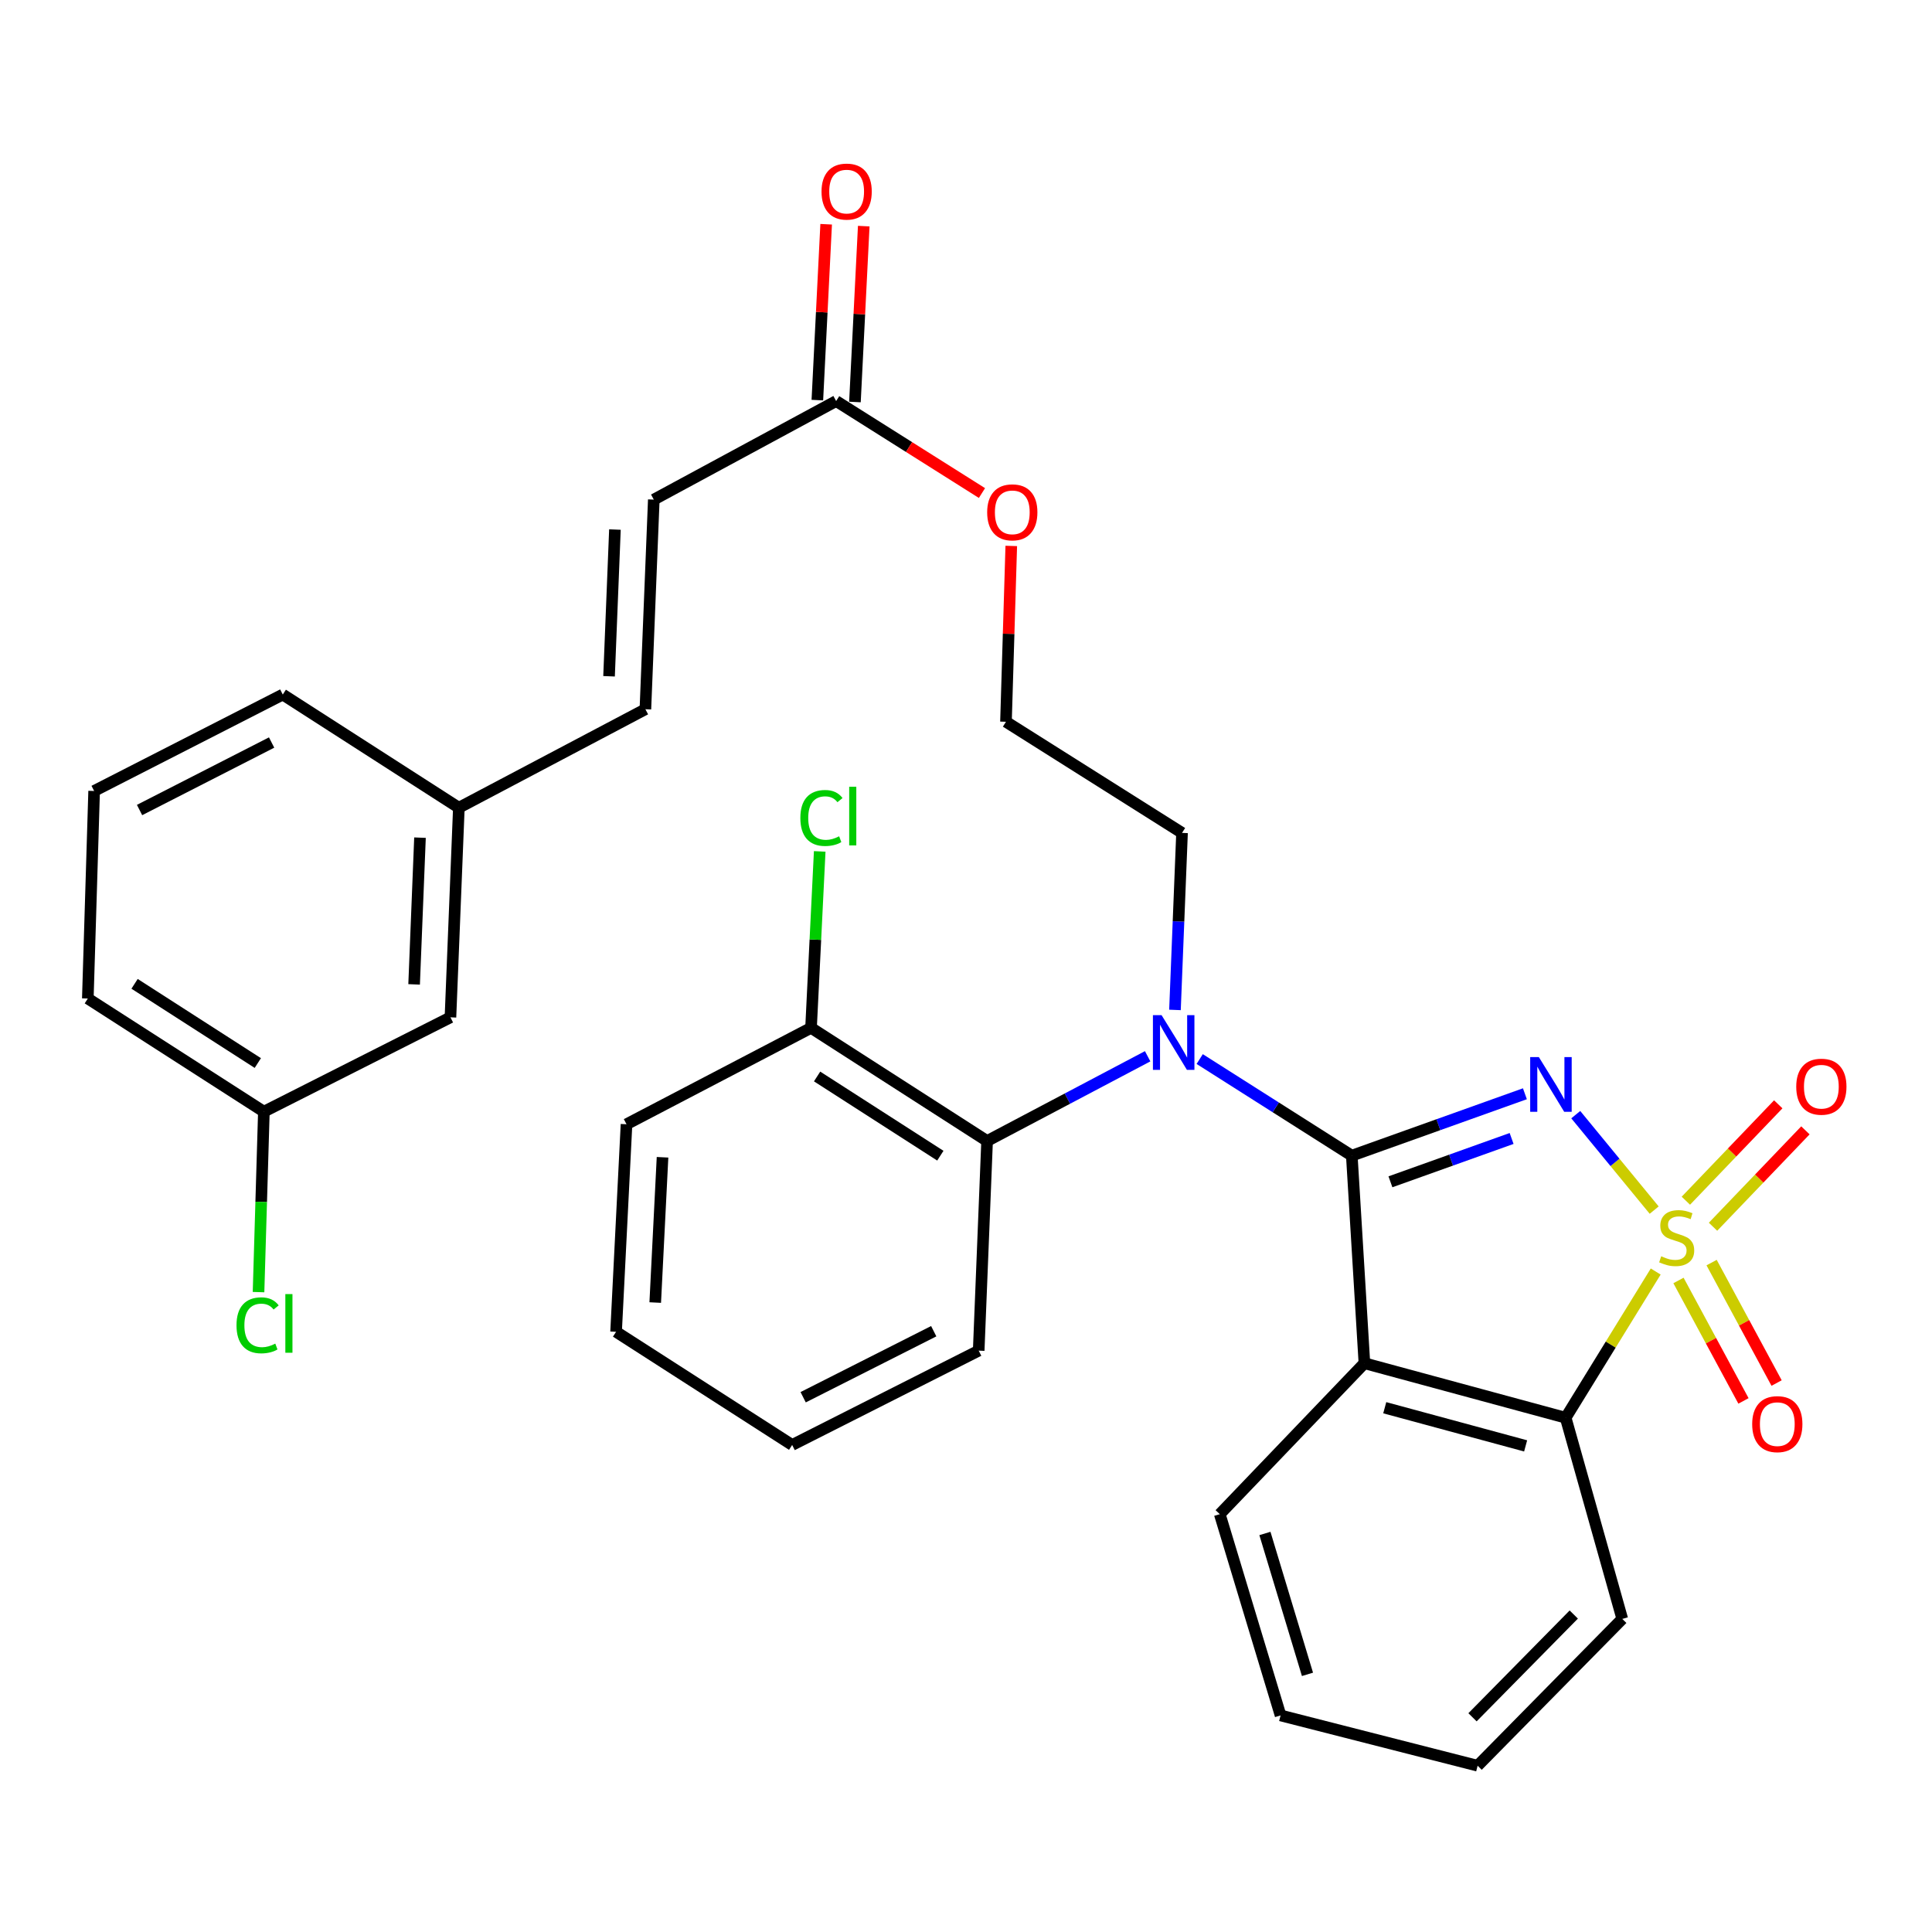 <?xml version='1.0' encoding='iso-8859-1'?>
<svg version='1.1' baseProfile='full'
              xmlns='http://www.w3.org/2000/svg'
                      xmlns:rdkit='http://www.rdkit.org/xml'
                      xmlns:xlink='http://www.w3.org/1999/xlink'
                  xml:space='preserve'
width='1000px' height='1000px' viewBox='0 0 1000 1000'>
<!-- END OF HEADER -->
<rect style='opacity:1.0;fill:#FFFFFF;stroke:none' width='1000' height='1000' x='0' y='0'> </rect>
<path class='bond-0' d='M 856.202,626.35 L 835.905,601.646' style='fill:none;fill-rule:evenodd;stroke:#CCCC00;stroke-width:6px;stroke-linecap:butt;stroke-linejoin:miter;stroke-opacity:1' />
<path class='bond-0' d='M 835.905,601.646 L 815.609,576.942' style='fill:none;fill-rule:evenodd;stroke:#0000FF;stroke-width:6px;stroke-linecap:butt;stroke-linejoin:miter;stroke-opacity:1' />
<path class='bond-3' d='M 856.993,658.141 L 833.688,695.983' style='fill:none;fill-rule:evenodd;stroke:#CCCC00;stroke-width:6px;stroke-linecap:butt;stroke-linejoin:miter;stroke-opacity:1' />
<path class='bond-3' d='M 833.688,695.983 L 810.382,733.824' style='fill:none;fill-rule:evenodd;stroke:#000000;stroke-width:6px;stroke-linecap:butt;stroke-linejoin:miter;stroke-opacity:1' />
<path class='bond-6' d='M 886.661,634.964 L 910.571,610.018' style='fill:none;fill-rule:evenodd;stroke:#CCCC00;stroke-width:6px;stroke-linecap:butt;stroke-linejoin:miter;stroke-opacity:1' />
<path class='bond-6' d='M 910.571,610.018 L 934.481,585.071' style='fill:none;fill-rule:evenodd;stroke:#FF0000;stroke-width:6px;stroke-linecap:butt;stroke-linejoin:miter;stroke-opacity:1' />
<path class='bond-6' d='M 872.599,621.486 L 896.509,596.539' style='fill:none;fill-rule:evenodd;stroke:#CCCC00;stroke-width:6px;stroke-linecap:butt;stroke-linejoin:miter;stroke-opacity:1' />
<path class='bond-6' d='M 896.509,596.539 L 920.418,571.593' style='fill:none;fill-rule:evenodd;stroke:#FF0000;stroke-width:6px;stroke-linecap:butt;stroke-linejoin:miter;stroke-opacity:1' />
<path class='bond-7' d='M 868.782,662.768 L 885.601,693.94' style='fill:none;fill-rule:evenodd;stroke:#CCCC00;stroke-width:6px;stroke-linecap:butt;stroke-linejoin:miter;stroke-opacity:1' />
<path class='bond-7' d='M 885.601,693.94 L 902.421,725.112' style='fill:none;fill-rule:evenodd;stroke:#FF0000;stroke-width:6px;stroke-linecap:butt;stroke-linejoin:miter;stroke-opacity:1' />
<path class='bond-7' d='M 885.924,653.519 L 902.744,684.691' style='fill:none;fill-rule:evenodd;stroke:#CCCC00;stroke-width:6px;stroke-linecap:butt;stroke-linejoin:miter;stroke-opacity:1' />
<path class='bond-7' d='M 902.744,684.691 L 919.563,715.863' style='fill:none;fill-rule:evenodd;stroke:#FF0000;stroke-width:6px;stroke-linecap:butt;stroke-linejoin:miter;stroke-opacity:1' />
<path class='bond-1' d='M 789.287,566.127 L 744.488,582.147' style='fill:none;fill-rule:evenodd;stroke:#0000FF;stroke-width:6px;stroke-linecap:butt;stroke-linejoin:miter;stroke-opacity:1' />
<path class='bond-1' d='M 744.488,582.147 L 699.689,598.166' style='fill:none;fill-rule:evenodd;stroke:#000000;stroke-width:6px;stroke-linecap:butt;stroke-linejoin:miter;stroke-opacity:1' />
<path class='bond-1' d='M 782.406,589.274 L 751.047,600.488' style='fill:none;fill-rule:evenodd;stroke:#0000FF;stroke-width:6px;stroke-linecap:butt;stroke-linejoin:miter;stroke-opacity:1' />
<path class='bond-1' d='M 751.047,600.488 L 719.688,611.702' style='fill:none;fill-rule:evenodd;stroke:#000000;stroke-width:6px;stroke-linecap:butt;stroke-linejoin:miter;stroke-opacity:1' />
<path class='bond-4' d='M 699.689,598.166 L 660.325,573.166' style='fill:none;fill-rule:evenodd;stroke:#000000;stroke-width:6px;stroke-linecap:butt;stroke-linejoin:miter;stroke-opacity:1' />
<path class='bond-4' d='M 660.325,573.166 L 620.961,548.166' style='fill:none;fill-rule:evenodd;stroke:#0000FF;stroke-width:6px;stroke-linecap:butt;stroke-linejoin:miter;stroke-opacity:1' />
<path class='bond-32' d='M 699.689,598.166 L 706.215,705.602' style='fill:none;fill-rule:evenodd;stroke:#000000;stroke-width:6px;stroke-linecap:butt;stroke-linejoin:miter;stroke-opacity:1' />
<path class='bond-2' d='M 706.215,705.602 L 810.382,733.824' style='fill:none;fill-rule:evenodd;stroke:#000000;stroke-width:6px;stroke-linecap:butt;stroke-linejoin:miter;stroke-opacity:1' />
<path class='bond-2' d='M 716.746,728.636 L 789.663,748.392' style='fill:none;fill-rule:evenodd;stroke:#000000;stroke-width:6px;stroke-linecap:butt;stroke-linejoin:miter;stroke-opacity:1' />
<path class='bond-14' d='M 706.215,705.602 L 631.352,783.733' style='fill:none;fill-rule:evenodd;stroke:#000000;stroke-width:6px;stroke-linecap:butt;stroke-linejoin:miter;stroke-opacity:1' />
<path class='bond-21' d='M 810.382,733.824 L 839.687,837.949' style='fill:none;fill-rule:evenodd;stroke:#000000;stroke-width:6px;stroke-linecap:butt;stroke-linejoin:miter;stroke-opacity:1' />
<path class='bond-5' d='M 594.02,546.72 L 552.47,568.65' style='fill:none;fill-rule:evenodd;stroke:#0000FF;stroke-width:6px;stroke-linecap:butt;stroke-linejoin:miter;stroke-opacity:1' />
<path class='bond-5' d='M 552.47,568.65 L 510.919,590.58' style='fill:none;fill-rule:evenodd;stroke:#000000;stroke-width:6px;stroke-linecap:butt;stroke-linejoin:miter;stroke-opacity:1' />
<path class='bond-15' d='M 608.163,522.736 L 609.991,476.92' style='fill:none;fill-rule:evenodd;stroke:#0000FF;stroke-width:6px;stroke-linecap:butt;stroke-linejoin:miter;stroke-opacity:1' />
<path class='bond-15' d='M 609.991,476.92 L 611.819,431.104' style='fill:none;fill-rule:evenodd;stroke:#000000;stroke-width:6px;stroke-linecap:butt;stroke-linejoin:miter;stroke-opacity:1' />
<path class='bond-11' d='M 510.919,590.58 L 419.792,532.014' style='fill:none;fill-rule:evenodd;stroke:#000000;stroke-width:6px;stroke-linecap:butt;stroke-linejoin:miter;stroke-opacity:1' />
<path class='bond-11' d='M 486.719,598.182 L 422.93,557.186' style='fill:none;fill-rule:evenodd;stroke:#000000;stroke-width:6px;stroke-linecap:butt;stroke-linejoin:miter;stroke-opacity:1' />
<path class='bond-23' d='M 510.919,590.58 L 506.569,699.087' style='fill:none;fill-rule:evenodd;stroke:#000000;stroke-width:6px;stroke-linecap:butt;stroke-linejoin:miter;stroke-opacity:1' />
<path class='bond-8' d='M 432.788,207.586 L 470.526,231.393' style='fill:none;fill-rule:evenodd;stroke:#000000;stroke-width:6px;stroke-linecap:butt;stroke-linejoin:miter;stroke-opacity:1' />
<path class='bond-8' d='M 470.526,231.393 L 508.264,255.201' style='fill:none;fill-rule:evenodd;stroke:#FF0000;stroke-width:6px;stroke-linecap:butt;stroke-linejoin:miter;stroke-opacity:1' />
<path class='bond-9' d='M 432.788,207.586 L 338.403,258.598' style='fill:none;fill-rule:evenodd;stroke:#000000;stroke-width:6px;stroke-linecap:butt;stroke-linejoin:miter;stroke-opacity:1' />
<path class='bond-12' d='M 442.515,208.073 L 444.794,162.557' style='fill:none;fill-rule:evenodd;stroke:#000000;stroke-width:6px;stroke-linecap:butt;stroke-linejoin:miter;stroke-opacity:1' />
<path class='bond-12' d='M 444.794,162.557 L 447.073,117.042' style='fill:none;fill-rule:evenodd;stroke:#FF0000;stroke-width:6px;stroke-linecap:butt;stroke-linejoin:miter;stroke-opacity:1' />
<path class='bond-12' d='M 423.061,207.099 L 425.34,161.583' style='fill:none;fill-rule:evenodd;stroke:#000000;stroke-width:6px;stroke-linecap:butt;stroke-linejoin:miter;stroke-opacity:1' />
<path class='bond-12' d='M 425.34,161.583 L 427.618,116.068' style='fill:none;fill-rule:evenodd;stroke:#FF0000;stroke-width:6px;stroke-linecap:butt;stroke-linejoin:miter;stroke-opacity:1' />
<path class='bond-10' d='M 338.403,258.598 L 334.053,367.095' style='fill:none;fill-rule:evenodd;stroke:#000000;stroke-width:6px;stroke-linecap:butt;stroke-linejoin:miter;stroke-opacity:1' />
<path class='bond-10' d='M 318.288,274.093 L 315.242,350.04' style='fill:none;fill-rule:evenodd;stroke:#000000;stroke-width:6px;stroke-linecap:butt;stroke-linejoin:miter;stroke-opacity:1' />
<path class='bond-13' d='M 334.053,367.095 L 237.504,418.075' style='fill:none;fill-rule:evenodd;stroke:#000000;stroke-width:6px;stroke-linecap:butt;stroke-linejoin:miter;stroke-opacity:1' />
<path class='bond-16' d='M 419.792,532.014 L 422.037,486.351' style='fill:none;fill-rule:evenodd;stroke:#000000;stroke-width:6px;stroke-linecap:butt;stroke-linejoin:miter;stroke-opacity:1' />
<path class='bond-16' d='M 422.037,486.351 L 424.282,440.687' style='fill:none;fill-rule:evenodd;stroke:#00CC00;stroke-width:6px;stroke-linecap:butt;stroke-linejoin:miter;stroke-opacity:1' />
<path class='bond-25' d='M 419.792,532.014 L 324.281,581.912' style='fill:none;fill-rule:evenodd;stroke:#000000;stroke-width:6px;stroke-linecap:butt;stroke-linejoin:miter;stroke-opacity:1' />
<path class='bond-18' d='M 237.504,418.075 L 233.153,526.571' style='fill:none;fill-rule:evenodd;stroke:#000000;stroke-width:6px;stroke-linecap:butt;stroke-linejoin:miter;stroke-opacity:1' />
<path class='bond-18' d='M 217.388,433.569 L 214.343,509.516' style='fill:none;fill-rule:evenodd;stroke:#000000;stroke-width:6px;stroke-linecap:butt;stroke-linejoin:miter;stroke-opacity:1' />
<path class='bond-26' d='M 237.504,418.075 L 146.365,359.498' style='fill:none;fill-rule:evenodd;stroke:#000000;stroke-width:6px;stroke-linecap:butt;stroke-linejoin:miter;stroke-opacity:1' />
<path class='bond-33' d='M 631.352,783.733 L 662.821,887.901' style='fill:none;fill-rule:evenodd;stroke:#000000;stroke-width:6px;stroke-linecap:butt;stroke-linejoin:miter;stroke-opacity:1' />
<path class='bond-33' d='M 654.718,793.725 L 676.747,866.642' style='fill:none;fill-rule:evenodd;stroke:#000000;stroke-width:6px;stroke-linecap:butt;stroke-linejoin:miter;stroke-opacity:1' />
<path class='bond-22' d='M 611.819,431.104 L 520.691,373.588' style='fill:none;fill-rule:evenodd;stroke:#000000;stroke-width:6px;stroke-linecap:butt;stroke-linejoin:miter;stroke-opacity:1' />
<path class='bond-17' d='M 523.433,282.576 L 522.062,328.082' style='fill:none;fill-rule:evenodd;stroke:#FF0000;stroke-width:6px;stroke-linecap:butt;stroke-linejoin:miter;stroke-opacity:1' />
<path class='bond-17' d='M 522.062,328.082 L 520.691,373.588' style='fill:none;fill-rule:evenodd;stroke:#000000;stroke-width:6px;stroke-linecap:butt;stroke-linejoin:miter;stroke-opacity:1' />
<path class='bond-19' d='M 233.153,526.571 L 136.582,575.398' style='fill:none;fill-rule:evenodd;stroke:#000000;stroke-width:6px;stroke-linecap:butt;stroke-linejoin:miter;stroke-opacity:1' />
<path class='bond-20' d='M 136.582,575.398 L 135.199,622.097' style='fill:none;fill-rule:evenodd;stroke:#000000;stroke-width:6px;stroke-linecap:butt;stroke-linejoin:miter;stroke-opacity:1' />
<path class='bond-20' d='M 135.199,622.097 L 133.816,668.796' style='fill:none;fill-rule:evenodd;stroke:#00CC00;stroke-width:6px;stroke-linecap:butt;stroke-linejoin:miter;stroke-opacity:1' />
<path class='bond-35' d='M 136.582,575.398 L 45.455,516.832' style='fill:none;fill-rule:evenodd;stroke:#000000;stroke-width:6px;stroke-linecap:butt;stroke-linejoin:miter;stroke-opacity:1' />
<path class='bond-35' d='M 133.444,550.226 L 69.655,509.23' style='fill:none;fill-rule:evenodd;stroke:#000000;stroke-width:6px;stroke-linecap:butt;stroke-linejoin:miter;stroke-opacity:1' />
<path class='bond-29' d='M 839.687,837.949 L 764.813,913.937' style='fill:none;fill-rule:evenodd;stroke:#000000;stroke-width:6px;stroke-linecap:butt;stroke-linejoin:miter;stroke-opacity:1' />
<path class='bond-29' d='M 814.581,835.676 L 762.169,888.867' style='fill:none;fill-rule:evenodd;stroke:#000000;stroke-width:6px;stroke-linecap:butt;stroke-linejoin:miter;stroke-opacity:1' />
<path class='bond-30' d='M 506.569,699.087 L 410.02,747.914' style='fill:none;fill-rule:evenodd;stroke:#000000;stroke-width:6px;stroke-linecap:butt;stroke-linejoin:miter;stroke-opacity:1' />
<path class='bond-30' d='M 483.296,689.029 L 415.712,723.207' style='fill:none;fill-rule:evenodd;stroke:#000000;stroke-width:6px;stroke-linecap:butt;stroke-linejoin:miter;stroke-opacity:1' />
<path class='bond-24' d='M 48.723,409.407 L 146.365,359.498' style='fill:none;fill-rule:evenodd;stroke:#000000;stroke-width:6px;stroke-linecap:butt;stroke-linejoin:miter;stroke-opacity:1' />
<path class='bond-24' d='M 72.234,419.265 L 140.584,384.329' style='fill:none;fill-rule:evenodd;stroke:#000000;stroke-width:6px;stroke-linecap:butt;stroke-linejoin:miter;stroke-opacity:1' />
<path class='bond-27' d='M 48.723,409.407 L 45.455,516.832' style='fill:none;fill-rule:evenodd;stroke:#000000;stroke-width:6px;stroke-linecap:butt;stroke-linejoin:miter;stroke-opacity:1' />
<path class='bond-34' d='M 324.281,581.912 L 318.881,689.337' style='fill:none;fill-rule:evenodd;stroke:#000000;stroke-width:6px;stroke-linecap:butt;stroke-linejoin:miter;stroke-opacity:1' />
<path class='bond-34' d='M 342.925,599.004 L 339.145,674.201' style='fill:none;fill-rule:evenodd;stroke:#000000;stroke-width:6px;stroke-linecap:butt;stroke-linejoin:miter;stroke-opacity:1' />
<path class='bond-28' d='M 662.821,887.901 L 764.813,913.937' style='fill:none;fill-rule:evenodd;stroke:#000000;stroke-width:6px;stroke-linecap:butt;stroke-linejoin:miter;stroke-opacity:1' />
<path class='bond-31' d='M 410.02,747.914 L 318.881,689.337' style='fill:none;fill-rule:evenodd;stroke:#000000;stroke-width:6px;stroke-linecap:butt;stroke-linejoin:miter;stroke-opacity:1' />
<path  class='atom-0' d='M 859.845 650.241
Q 860.165 650.361, 861.485 650.921
Q 862.805 651.481, 864.245 651.841
Q 865.725 652.161, 867.165 652.161
Q 869.845 652.161, 871.405 650.881
Q 872.965 649.561, 872.965 647.281
Q 872.965 645.721, 872.165 644.761
Q 871.405 643.801, 870.205 643.281
Q 869.005 642.761, 867.005 642.161
Q 864.485 641.401, 862.965 640.681
Q 861.485 639.961, 860.405 638.441
Q 859.365 636.921, 859.365 634.361
Q 859.365 630.801, 861.765 628.601
Q 864.205 626.401, 869.005 626.401
Q 872.285 626.401, 876.005 627.961
L 875.085 631.041
Q 871.685 629.641, 869.125 629.641
Q 866.365 629.641, 864.845 630.801
Q 863.325 631.921, 863.365 633.881
Q 863.365 635.401, 864.125 636.321
Q 864.925 637.241, 866.045 637.761
Q 867.205 638.281, 869.125 638.881
Q 871.685 639.681, 873.205 640.481
Q 874.725 641.281, 875.805 642.921
Q 876.925 644.521, 876.925 647.281
Q 876.925 651.201, 874.285 653.321
Q 871.685 655.401, 867.325 655.401
Q 864.805 655.401, 862.885 654.841
Q 861.005 654.321, 858.765 653.401
L 859.845 650.241
' fill='#CCCC00'/>
<path  class='atom-1' d='M 796.504 547.148
L 805.784 562.148
Q 806.704 563.628, 808.184 566.308
Q 809.664 568.988, 809.744 569.148
L 809.744 547.148
L 813.504 547.148
L 813.504 575.468
L 809.624 575.468
L 799.664 559.068
Q 798.504 557.148, 797.264 554.948
Q 796.064 552.748, 795.704 552.068
L 795.704 575.468
L 792.024 575.468
L 792.024 547.148
L 796.504 547.148
' fill='#0000FF'/>
<path  class='atom-5' d='M 601.23 525.451
L 610.51 540.451
Q 611.43 541.931, 612.91 544.611
Q 614.39 547.291, 614.47 547.451
L 614.47 525.451
L 618.23 525.451
L 618.23 553.771
L 614.35 553.771
L 604.39 537.371
Q 603.23 535.451, 601.99 533.251
Q 600.79 531.051, 600.43 530.371
L 600.43 553.771
L 596.75 553.771
L 596.75 525.451
L 601.23 525.451
' fill='#0000FF'/>
<path  class='atom-7' d='M 929.729 562.47
Q 929.729 555.67, 933.089 551.87
Q 936.449 548.07, 942.729 548.07
Q 949.009 548.07, 952.369 551.87
Q 955.729 555.67, 955.729 562.47
Q 955.729 569.35, 952.329 573.27
Q 948.929 577.15, 942.729 577.15
Q 936.489 577.15, 933.089 573.27
Q 929.729 569.39, 929.729 562.47
M 942.729 573.95
Q 947.049 573.95, 949.369 571.07
Q 951.729 568.15, 951.729 562.47
Q 951.729 556.91, 949.369 554.11
Q 947.049 551.27, 942.729 551.27
Q 938.409 551.27, 936.049 554.07
Q 933.729 556.87, 933.729 562.47
Q 933.729 568.19, 936.049 571.07
Q 938.409 573.95, 942.729 573.95
' fill='#FF0000'/>
<path  class='atom-8' d='M 906.928 737.129
Q 906.928 730.329, 910.288 726.529
Q 913.648 722.729, 919.928 722.729
Q 926.208 722.729, 929.568 726.529
Q 932.928 730.329, 932.928 737.129
Q 932.928 744.009, 929.528 747.929
Q 926.128 751.809, 919.928 751.809
Q 913.688 751.809, 910.288 747.929
Q 906.928 744.049, 906.928 737.129
M 919.928 748.609
Q 924.248 748.609, 926.568 745.729
Q 928.928 742.809, 928.928 737.129
Q 928.928 731.569, 926.568 728.769
Q 924.248 725.929, 919.928 725.929
Q 915.608 725.929, 913.248 728.729
Q 910.928 731.529, 910.928 737.129
Q 910.928 742.849, 913.248 745.729
Q 915.608 748.609, 919.928 748.609
' fill='#FF0000'/>
<path  class='atom-13' d='M 425.221 99.159
Q 425.221 92.359, 428.581 88.559
Q 431.941 84.759, 438.221 84.759
Q 444.501 84.759, 447.861 88.559
Q 451.221 92.359, 451.221 99.159
Q 451.221 106.039, 447.821 109.959
Q 444.421 113.839, 438.221 113.839
Q 431.981 113.839, 428.581 109.959
Q 425.221 106.079, 425.221 99.159
M 438.221 110.639
Q 442.541 110.639, 444.861 107.759
Q 447.221 104.839, 447.221 99.159
Q 447.221 93.599, 444.861 90.799
Q 442.541 87.959, 438.221 87.959
Q 433.901 87.959, 431.541 90.759
Q 429.221 93.559, 429.221 99.159
Q 429.221 104.879, 431.541 107.759
Q 433.901 110.639, 438.221 110.639
' fill='#FF0000'/>
<path  class='atom-17' d='M 414.261 423.383
Q 414.261 416.343, 417.541 412.663
Q 420.861 408.943, 427.141 408.943
Q 432.981 408.943, 436.101 413.063
L 433.461 415.223
Q 431.181 412.223, 427.141 412.223
Q 422.861 412.223, 420.581 415.103
Q 418.341 417.943, 418.341 423.383
Q 418.341 428.983, 420.661 431.863
Q 423.021 434.743, 427.581 434.743
Q 430.701 434.743, 434.341 432.863
L 435.461 435.863
Q 433.981 436.823, 431.741 437.383
Q 429.501 437.943, 427.021 437.943
Q 420.861 437.943, 417.541 434.183
Q 414.261 430.423, 414.261 423.383
' fill='#00CC00'/>
<path  class='atom-17' d='M 439.541 407.223
L 443.221 407.223
L 443.221 437.583
L 439.541 437.583
L 439.541 407.223
' fill='#00CC00'/>
<path  class='atom-18' d='M 510.959 265.182
Q 510.959 258.382, 514.319 254.582
Q 517.679 250.782, 523.959 250.782
Q 530.239 250.782, 533.599 254.582
Q 536.959 258.382, 536.959 265.182
Q 536.959 272.062, 533.559 275.982
Q 530.159 279.862, 523.959 279.862
Q 517.719 279.862, 514.319 275.982
Q 510.959 272.102, 510.959 265.182
M 523.959 276.662
Q 528.279 276.662, 530.599 273.782
Q 532.959 270.862, 532.959 265.182
Q 532.959 259.622, 530.599 256.822
Q 528.279 253.982, 523.959 253.982
Q 519.639 253.982, 517.279 256.782
Q 514.959 259.582, 514.959 265.182
Q 514.959 270.902, 517.279 273.782
Q 519.639 276.662, 523.959 276.662
' fill='#FF0000'/>
<path  class='atom-21' d='M 122.416 685.978
Q 122.416 678.938, 125.696 675.258
Q 129.016 671.538, 135.296 671.538
Q 141.136 671.538, 144.256 675.658
L 141.616 677.818
Q 139.336 674.818, 135.296 674.818
Q 131.016 674.818, 128.736 677.698
Q 126.496 680.538, 126.496 685.978
Q 126.496 691.578, 128.816 694.458
Q 131.176 697.338, 135.736 697.338
Q 138.856 697.338, 142.496 695.458
L 143.616 698.458
Q 142.136 699.418, 139.896 699.978
Q 137.656 700.538, 135.176 700.538
Q 129.016 700.538, 125.696 696.778
Q 122.416 693.018, 122.416 685.978
' fill='#00CC00'/>
<path  class='atom-21' d='M 147.696 669.818
L 151.376 669.818
L 151.376 700.178
L 147.696 700.178
L 147.696 669.818
' fill='#00CC00'/>
</svg>
